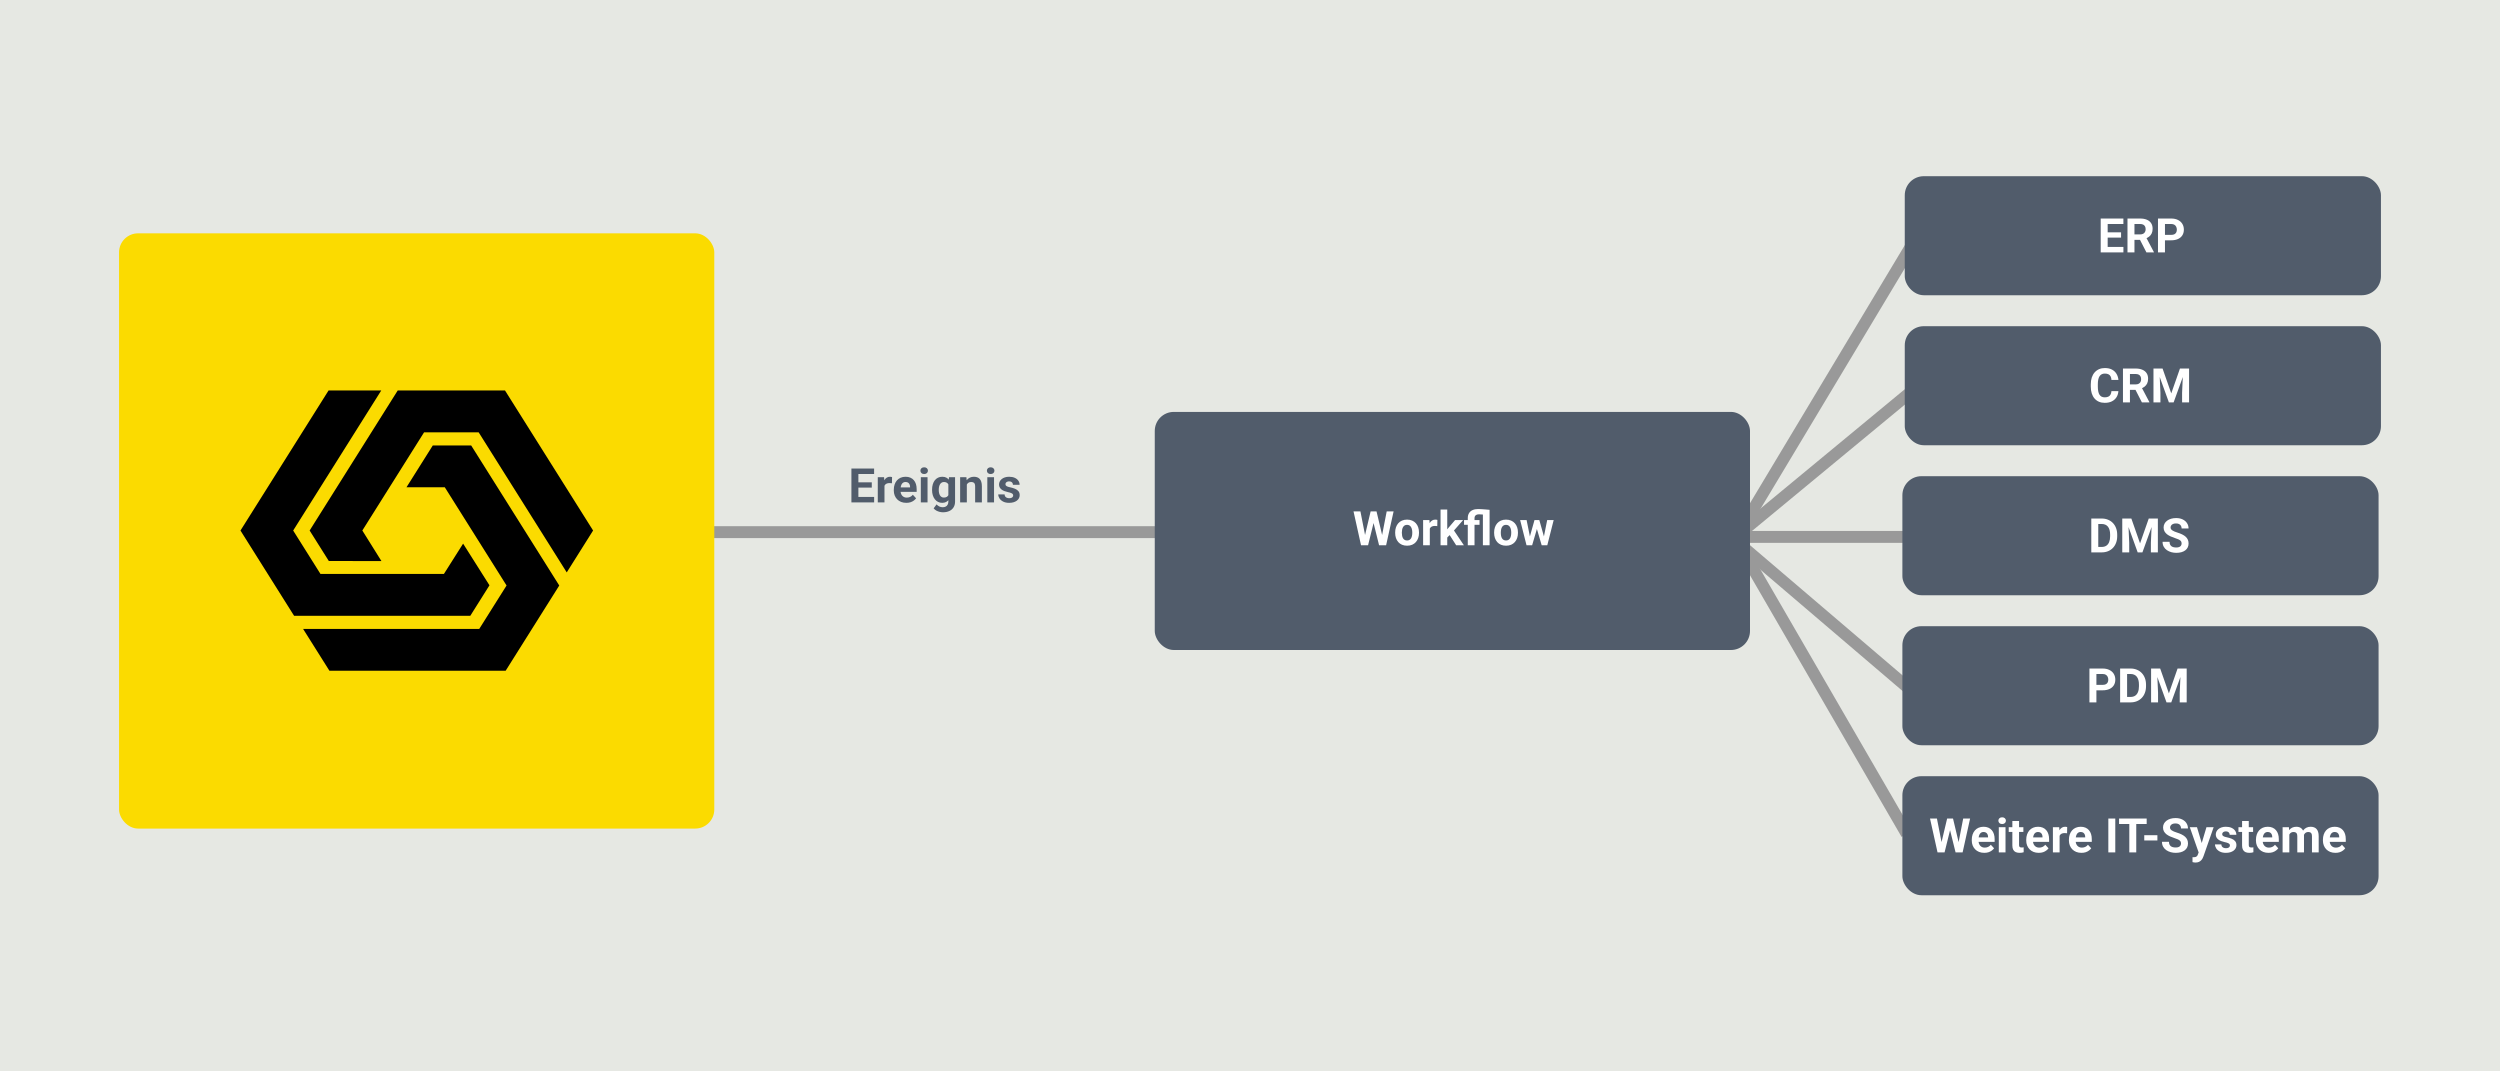 <svg width="1050" height="450" viewBox="0 0 1050 450" fill="none" xmlns="http://www.w3.org/2000/svg">
<rect x="0" y="0" width="1050" height="450" fill="#333333" stroke="none"/>
<g clip-path="url(#clip0_1_70)">
<rect width="1050" height="450" fill="white"/>
<rect width="1050" height="450" fill="#E6E8E3"/>
<line x1="800.837" y1="350.253" x2="727.837" y2="224.253" stroke="#999999" stroke-width="5"/>
<line x1="801.377" y1="288.902" x2="726.377" y2="224.902" stroke="#999999" stroke-width="5"/>
<line x1="803" y1="225.5" x2="728" y2="225.5" stroke="#999999" stroke-width="5"/>
<line x1="804.593" y1="162.927" x2="729.593" y2="224.927" stroke="#999999" stroke-width="5"/>
<line x1="805.144" y1="99.286" x2="730.144" y2="224.286" stroke="#999999" stroke-width="5"/>
<line x1="250" y1="223.5" x2="501" y2="223.5" stroke="#999999" stroke-width="5"/>
<rect x="800" y="74" width="200" height="50" rx="8" fill="#515C6B"/>
<path d="M891.834 103.715V106H884.266V103.715H891.834ZM885.223 91.781V106H882.293V91.781H885.223ZM890.848 97.572V99.799H884.266V97.572H890.848ZM891.824 91.781V94.076H884.266V91.781H891.824ZM893.543 91.781H898.846C899.933 91.781 900.867 91.944 901.648 92.269C902.436 92.595 903.042 93.077 903.465 93.715C903.888 94.353 904.1 95.137 904.1 96.068C904.1 96.83 903.969 97.484 903.709 98.031C903.455 98.572 903.094 99.024 902.625 99.389C902.163 99.747 901.619 100.033 900.994 100.248L900.066 100.736H895.457L895.438 98.451H898.865C899.38 98.451 899.806 98.36 900.145 98.178C900.483 97.995 900.737 97.742 900.906 97.416C901.082 97.091 901.17 96.713 901.17 96.283C901.17 95.828 901.085 95.434 900.916 95.102C900.747 94.769 900.49 94.516 900.145 94.34C899.799 94.164 899.367 94.076 898.846 94.076H896.473V106H893.543V91.781ZM901.492 106L898.25 99.662L901.346 99.643L904.627 105.863V106H901.492ZM911.893 100.932H908.27V98.647H911.893C912.452 98.647 912.908 98.555 913.26 98.373C913.611 98.184 913.868 97.924 914.031 97.592C914.194 97.26 914.275 96.885 914.275 96.469C914.275 96.046 914.194 95.652 914.031 95.287C913.868 94.922 913.611 94.63 913.26 94.408C912.908 94.187 912.452 94.076 911.893 94.076H909.285V106H906.355V91.781H911.893C913.006 91.781 913.96 91.983 914.754 92.387C915.555 92.784 916.167 93.334 916.59 94.037C917.013 94.74 917.225 95.544 917.225 96.449C917.225 97.367 917.013 98.162 916.59 98.832C916.167 99.503 915.555 100.02 914.754 100.385C913.96 100.749 913.006 100.932 911.893 100.932Z" fill="white"/>
<rect x="800" y="137" width="200" height="50" rx="8" fill="#515C6B"/>
<path d="M886.803 164.283H889.723C889.664 165.24 889.4 166.09 888.932 166.832C888.469 167.574 887.822 168.154 886.988 168.57C886.161 168.987 885.165 169.195 884 169.195C883.089 169.195 882.271 169.039 881.549 168.727C880.826 168.408 880.208 167.952 879.693 167.359C879.186 166.767 878.798 166.051 878.531 165.211C878.264 164.371 878.131 163.43 878.131 162.389V161.402C878.131 160.361 878.268 159.42 878.541 158.58C878.821 157.734 879.218 157.014 879.732 156.422C880.253 155.829 880.875 155.374 881.598 155.055C882.32 154.736 883.128 154.576 884.02 154.576C885.204 154.576 886.204 154.791 887.018 155.221C887.838 155.65 888.473 156.243 888.922 156.998C889.378 157.753 889.651 158.613 889.742 159.576H886.812C886.78 159.003 886.666 158.518 886.471 158.121C886.275 157.717 885.979 157.415 885.582 157.213C885.191 157.005 884.671 156.9 884.02 156.9C883.531 156.9 883.105 156.992 882.74 157.174C882.376 157.356 882.07 157.633 881.822 158.004C881.575 158.375 881.389 158.844 881.266 159.41C881.148 159.97 881.09 160.628 881.09 161.383V162.389C881.09 163.124 881.145 163.772 881.256 164.332C881.367 164.885 881.536 165.354 881.764 165.738C881.998 166.116 882.298 166.402 882.662 166.598C883.033 166.786 883.479 166.881 884 166.881C884.612 166.881 885.117 166.783 885.514 166.588C885.911 166.393 886.214 166.103 886.422 165.719C886.637 165.335 886.764 164.856 886.803 164.283ZM891.646 154.781H896.949C898.036 154.781 898.971 154.944 899.752 155.27C900.54 155.595 901.145 156.077 901.568 156.715C901.992 157.353 902.203 158.137 902.203 159.068C902.203 159.83 902.073 160.484 901.812 161.031C901.559 161.572 901.197 162.024 900.729 162.389C900.266 162.747 899.723 163.033 899.098 163.248L898.17 163.736H893.561L893.541 161.451H896.969C897.483 161.451 897.91 161.36 898.248 161.178C898.587 160.995 898.84 160.742 899.01 160.416C899.186 160.09 899.273 159.713 899.273 159.283C899.273 158.827 899.189 158.434 899.02 158.102C898.85 157.77 898.593 157.516 898.248 157.34C897.903 157.164 897.47 157.076 896.949 157.076H894.576V169H891.646V154.781ZM899.596 169L896.354 162.662L899.449 162.643L902.73 168.863V169H899.596ZM905.797 154.781H908.277L911.93 165.221L915.582 154.781H918.062L912.926 169H910.934L905.797 154.781ZM904.459 154.781H906.93L907.379 164.957V169H904.459V154.781ZM916.93 154.781H919.41V169H916.48V164.957L916.93 154.781Z" fill="white"/>
<rect x="799" y="200" width="200" height="50" rx="8" fill="#515C6B"/>
<path d="M882.709 232H879.613L879.633 229.715H882.709C883.477 229.715 884.125 229.542 884.652 229.197C885.18 228.846 885.577 228.335 885.844 227.664C886.117 226.993 886.254 226.183 886.254 225.232V224.539C886.254 223.81 886.176 223.169 886.02 222.615C885.87 222.062 885.645 221.596 885.346 221.219C885.046 220.841 884.678 220.558 884.242 220.369C883.806 220.174 883.305 220.076 882.738 220.076H879.555V217.781H882.738C883.689 217.781 884.558 217.944 885.346 218.27C886.14 218.589 886.827 219.048 887.406 219.646C887.986 220.245 888.432 220.962 888.744 221.795C889.063 222.622 889.223 223.543 889.223 224.559V225.232C889.223 226.242 889.063 227.163 888.744 227.996C888.432 228.829 887.986 229.546 887.406 230.145C886.833 230.737 886.146 231.196 885.346 231.521C884.551 231.84 883.673 232 882.709 232ZM881.273 217.781V232H878.344V217.781H881.273ZM892.689 217.781H895.17L898.822 228.221L902.475 217.781H904.955L899.818 232H897.826L892.689 217.781ZM891.352 217.781H893.822L894.271 227.957V232H891.352V217.781ZM903.822 217.781H906.303V232H903.373V227.957L903.822 217.781ZM916.273 228.279C916.273 228.025 916.234 227.798 916.156 227.596C916.085 227.387 915.948 227.199 915.746 227.029C915.544 226.854 915.261 226.681 914.896 226.512C914.532 226.342 914.06 226.167 913.48 225.984C912.836 225.776 912.224 225.542 911.645 225.281C911.072 225.021 910.564 224.718 910.121 224.373C909.685 224.021 909.34 223.615 909.086 223.152C908.839 222.69 908.715 222.153 908.715 221.541C908.715 220.949 908.845 220.411 909.105 219.93C909.366 219.441 909.73 219.025 910.199 218.68C910.668 218.328 911.221 218.058 911.859 217.869C912.504 217.68 913.21 217.586 913.979 217.586C915.027 217.586 915.941 217.775 916.723 218.152C917.504 218.53 918.109 219.048 918.539 219.705C918.975 220.363 919.193 221.115 919.193 221.961H916.283C916.283 221.544 916.195 221.18 916.02 220.867C915.85 220.548 915.59 220.298 915.238 220.115C914.893 219.933 914.457 219.842 913.93 219.842C913.422 219.842 912.999 219.92 912.66 220.076C912.322 220.226 912.068 220.431 911.898 220.691C911.729 220.945 911.645 221.232 911.645 221.551C911.645 221.792 911.703 222.01 911.82 222.205C911.944 222.4 912.126 222.583 912.367 222.752C912.608 222.921 912.904 223.081 913.256 223.23C913.607 223.38 914.014 223.527 914.477 223.67C915.251 223.904 915.932 224.168 916.518 224.461C917.11 224.754 917.605 225.083 918.002 225.447C918.399 225.812 918.699 226.225 918.9 226.688C919.102 227.15 919.203 227.674 919.203 228.26C919.203 228.878 919.083 229.432 918.842 229.92C918.601 230.408 918.253 230.822 917.797 231.16C917.341 231.499 916.798 231.756 916.166 231.932C915.535 232.107 914.828 232.195 914.047 232.195C913.344 232.195 912.65 232.104 911.967 231.922C911.283 231.733 910.661 231.45 910.102 231.072C909.548 230.695 909.105 230.213 908.773 229.627C908.441 229.041 908.275 228.348 908.275 227.547H911.215C911.215 227.99 911.283 228.364 911.42 228.67C911.557 228.976 911.749 229.223 911.996 229.412C912.25 229.601 912.549 229.738 912.895 229.822C913.246 229.907 913.63 229.949 914.047 229.949C914.555 229.949 914.971 229.878 915.297 229.734C915.629 229.591 915.873 229.393 916.029 229.139C916.192 228.885 916.273 228.598 916.273 228.279Z" fill="white"/>
<rect x="799" y="263" width="200" height="50" rx="8" fill="#515C6B"/>
<path d="M883.098 289.932H879.475V287.646H883.098C883.658 287.646 884.113 287.555 884.465 287.373C884.816 287.184 885.074 286.924 885.236 286.592C885.399 286.26 885.48 285.885 885.48 285.469C885.48 285.046 885.399 284.652 885.236 284.287C885.074 283.923 884.816 283.63 884.465 283.408C884.113 283.187 883.658 283.076 883.098 283.076H880.49V295H877.561V280.781H883.098C884.211 280.781 885.165 280.983 885.959 281.387C886.76 281.784 887.372 282.334 887.795 283.037C888.218 283.74 888.43 284.544 888.43 285.449C888.43 286.367 888.218 287.161 887.795 287.832C887.372 288.503 886.76 289.02 885.959 289.385C885.165 289.749 884.211 289.932 883.098 289.932ZM894.816 295H891.721L891.74 292.715H894.816C895.585 292.715 896.232 292.542 896.76 292.197C897.287 291.846 897.684 291.335 897.951 290.664C898.225 289.993 898.361 289.183 898.361 288.232V287.539C898.361 286.81 898.283 286.169 898.127 285.615C897.977 285.062 897.753 284.596 897.453 284.219C897.154 283.841 896.786 283.558 896.35 283.369C895.913 283.174 895.412 283.076 894.846 283.076H891.662V280.781H894.846C895.796 280.781 896.665 280.944 897.453 281.27C898.247 281.589 898.934 282.048 899.514 282.646C900.093 283.245 900.539 283.962 900.852 284.795C901.171 285.622 901.33 286.543 901.33 287.559V288.232C901.33 289.242 901.171 290.163 900.852 290.996C900.539 291.829 900.093 292.546 899.514 293.145C898.941 293.737 898.254 294.196 897.453 294.521C896.659 294.84 895.78 295 894.816 295ZM893.381 280.781V295H890.451V280.781H893.381ZM904.797 280.781H907.277L910.93 291.221L914.582 280.781H917.062L911.926 295H909.934L904.797 280.781ZM903.459 280.781H905.93L906.379 290.957V295H903.459V280.781ZM915.93 280.781H918.41V295H915.48V290.957L915.93 280.781Z" fill="white"/>
<rect x="799" y="326" width="200" height="50" rx="8" fill="#515C6B"/>
<path d="M814.963 355.744L817.795 343.781H819.377L819.738 345.773L816.721 358H815.021L814.963 355.744ZM813.508 343.781L815.852 355.744L815.656 358H813.762L810.607 343.781H813.508ZM822.229 355.695L824.543 343.781H827.443L824.299 358H822.404L822.229 355.695ZM820.266 343.781L823.117 355.793L823.039 358H821.34L818.303 345.764L818.693 343.781H820.266ZM833.41 358.195C832.59 358.195 831.854 358.065 831.203 357.805C830.552 357.538 829.999 357.17 829.543 356.701C829.094 356.232 828.749 355.689 828.508 355.07C828.267 354.445 828.146 353.781 828.146 353.078V352.688C828.146 351.887 828.26 351.154 828.488 350.49C828.716 349.826 829.042 349.25 829.465 348.762C829.895 348.273 830.415 347.899 831.027 347.639C831.639 347.372 832.329 347.238 833.098 347.238C833.846 347.238 834.51 347.362 835.09 347.609C835.669 347.857 836.154 348.208 836.545 348.664C836.942 349.12 837.242 349.667 837.443 350.305C837.645 350.936 837.746 351.639 837.746 352.414V353.586H829.348V351.711H834.982V351.496C834.982 351.105 834.911 350.757 834.768 350.451C834.631 350.139 834.423 349.891 834.143 349.709C833.863 349.527 833.505 349.436 833.068 349.436C832.697 349.436 832.378 349.517 832.111 349.68C831.844 349.842 831.626 350.07 831.457 350.363C831.294 350.656 831.171 351.001 831.086 351.398C831.008 351.789 830.969 352.219 830.969 352.688V353.078C830.969 353.501 831.027 353.892 831.145 354.25C831.268 354.608 831.441 354.917 831.662 355.178C831.89 355.438 832.163 355.64 832.482 355.783C832.808 355.926 833.176 355.998 833.586 355.998C834.094 355.998 834.566 355.9 835.002 355.705C835.445 355.503 835.826 355.201 836.145 354.797L837.512 356.281C837.29 356.6 836.988 356.906 836.604 357.199C836.226 357.492 835.77 357.733 835.236 357.922C834.702 358.104 834.094 358.195 833.41 358.195ZM842.316 347.434V358H839.494V347.434H842.316ZM839.318 344.68C839.318 344.27 839.462 343.931 839.748 343.664C840.035 343.397 840.419 343.264 840.9 343.264C841.376 343.264 841.757 343.397 842.043 343.664C842.336 343.931 842.482 344.27 842.482 344.68C842.482 345.09 842.336 345.428 842.043 345.695C841.757 345.962 841.376 346.096 840.9 346.096C840.419 346.096 840.035 345.962 839.748 345.695C839.462 345.428 839.318 345.09 839.318 344.68ZM849.816 347.434V349.426H843.664V347.434H849.816ZM845.188 344.826H848V354.816C848 355.122 848.039 355.357 848.117 355.52C848.202 355.682 848.326 355.796 848.488 355.861C848.651 355.92 848.856 355.949 849.104 355.949C849.279 355.949 849.436 355.943 849.572 355.93C849.715 355.91 849.836 355.891 849.934 355.871L849.943 357.941C849.702 358.02 849.442 358.081 849.162 358.127C848.882 358.173 848.573 358.195 848.234 358.195C847.616 358.195 847.076 358.094 846.613 357.893C846.158 357.684 845.806 357.352 845.559 356.896C845.311 356.441 845.188 355.842 845.188 355.1V344.826ZM856.281 358.195C855.461 358.195 854.725 358.065 854.074 357.805C853.423 357.538 852.87 357.17 852.414 356.701C851.965 356.232 851.62 355.689 851.379 355.07C851.138 354.445 851.018 353.781 851.018 353.078V352.688C851.018 351.887 851.132 351.154 851.359 350.49C851.587 349.826 851.913 349.25 852.336 348.762C852.766 348.273 853.286 347.899 853.898 347.639C854.51 347.372 855.201 347.238 855.969 347.238C856.717 347.238 857.382 347.362 857.961 347.609C858.54 347.857 859.025 348.208 859.416 348.664C859.813 349.12 860.113 349.667 860.314 350.305C860.516 350.936 860.617 351.639 860.617 352.414V353.586H852.219V351.711H857.854V351.496C857.854 351.105 857.782 350.757 857.639 350.451C857.502 350.139 857.294 349.891 857.014 349.709C856.734 349.527 856.376 349.436 855.939 349.436C855.568 349.436 855.249 349.517 854.982 349.68C854.715 349.842 854.497 350.07 854.328 350.363C854.165 350.656 854.042 351.001 853.957 351.398C853.879 351.789 853.84 352.219 853.84 352.688V353.078C853.84 353.501 853.898 353.892 854.016 354.25C854.139 354.608 854.312 354.917 854.533 355.178C854.761 355.438 855.035 355.64 855.354 355.783C855.679 355.926 856.047 355.998 856.457 355.998C856.965 355.998 857.437 355.9 857.873 355.705C858.316 355.503 858.697 355.201 859.016 354.797L860.383 356.281C860.161 356.6 859.859 356.906 859.475 357.199C859.097 357.492 858.641 357.733 858.107 357.922C857.574 358.104 856.965 358.195 856.281 358.195ZM865.031 349.738V358H862.219V347.434H864.865L865.031 349.738ZM868.215 347.365L868.166 349.973C868.029 349.953 867.863 349.937 867.668 349.924C867.479 349.904 867.307 349.895 867.15 349.895C866.753 349.895 866.408 349.947 866.115 350.051C865.829 350.148 865.588 350.295 865.393 350.49C865.204 350.686 865.061 350.923 864.963 351.203C864.872 351.483 864.82 351.802 864.807 352.16L864.24 351.984C864.24 351.301 864.309 350.673 864.445 350.1C864.582 349.52 864.781 349.016 865.041 348.586C865.308 348.156 865.633 347.824 866.018 347.59C866.402 347.355 866.841 347.238 867.336 347.238C867.492 347.238 867.652 347.251 867.814 347.277C867.977 347.297 868.111 347.326 868.215 347.365ZM874.211 358.195C873.391 358.195 872.655 358.065 872.004 357.805C871.353 357.538 870.799 357.17 870.344 356.701C869.895 356.232 869.549 355.689 869.309 355.07C869.068 354.445 868.947 353.781 868.947 353.078V352.688C868.947 351.887 869.061 351.154 869.289 350.49C869.517 349.826 869.842 349.25 870.266 348.762C870.695 348.273 871.216 347.899 871.828 347.639C872.44 347.372 873.13 347.238 873.898 347.238C874.647 347.238 875.311 347.362 875.891 347.609C876.47 347.857 876.955 348.208 877.346 348.664C877.743 349.12 878.042 349.667 878.244 350.305C878.446 350.936 878.547 351.639 878.547 352.414V353.586H870.148V351.711H875.783V351.496C875.783 351.105 875.712 350.757 875.568 350.451C875.432 350.139 875.223 349.891 874.943 349.709C874.663 349.527 874.305 349.436 873.869 349.436C873.498 349.436 873.179 349.517 872.912 349.68C872.645 349.842 872.427 350.07 872.258 350.363C872.095 350.656 871.971 351.001 871.887 351.398C871.809 351.789 871.77 352.219 871.77 352.688V353.078C871.77 353.501 871.828 353.892 871.945 354.25C872.069 354.608 872.242 354.917 872.463 355.178C872.691 355.438 872.964 355.64 873.283 355.783C873.609 355.926 873.977 355.998 874.387 355.998C874.895 355.998 875.367 355.9 875.803 355.705C876.245 355.503 876.626 355.201 876.945 354.797L878.312 356.281C878.091 356.6 877.788 356.906 877.404 357.199C877.027 357.492 876.571 357.733 876.037 357.922C875.503 358.104 874.895 358.195 874.211 358.195ZM888.42 343.781V358H885.5V343.781H888.42ZM897.229 343.781V358H894.309V343.781H897.229ZM901.604 343.781V346.076H890.002V343.781H901.604ZM906.105 350.793V353H900.588V350.793H906.105ZM916.027 354.279C916.027 354.025 915.988 353.798 915.91 353.596C915.839 353.387 915.702 353.199 915.5 353.029C915.298 352.854 915.015 352.681 914.65 352.512C914.286 352.342 913.814 352.167 913.234 351.984C912.59 351.776 911.978 351.542 911.398 351.281C910.826 351.021 910.318 350.718 909.875 350.373C909.439 350.021 909.094 349.615 908.84 349.152C908.592 348.69 908.469 348.153 908.469 347.541C908.469 346.949 908.599 346.411 908.859 345.93C909.12 345.441 909.484 345.025 909.953 344.68C910.422 344.328 910.975 344.058 911.613 343.869C912.258 343.68 912.964 343.586 913.732 343.586C914.781 343.586 915.695 343.775 916.477 344.152C917.258 344.53 917.863 345.048 918.293 345.705C918.729 346.363 918.947 347.115 918.947 347.961H916.037C916.037 347.544 915.949 347.18 915.773 346.867C915.604 346.548 915.344 346.298 914.992 346.115C914.647 345.933 914.211 345.842 913.684 345.842C913.176 345.842 912.753 345.92 912.414 346.076C912.076 346.226 911.822 346.431 911.652 346.691C911.483 346.945 911.398 347.232 911.398 347.551C911.398 347.792 911.457 348.01 911.574 348.205C911.698 348.4 911.88 348.583 912.121 348.752C912.362 348.921 912.658 349.081 913.01 349.23C913.361 349.38 913.768 349.527 914.23 349.67C915.005 349.904 915.686 350.168 916.271 350.461C916.864 350.754 917.359 351.083 917.756 351.447C918.153 351.812 918.452 352.225 918.654 352.688C918.856 353.15 918.957 353.674 918.957 354.26C918.957 354.878 918.837 355.432 918.596 355.92C918.355 356.408 918.007 356.822 917.551 357.16C917.095 357.499 916.551 357.756 915.92 357.932C915.288 358.107 914.582 358.195 913.801 358.195C913.098 358.195 912.404 358.104 911.721 357.922C911.037 357.733 910.415 357.45 909.855 357.072C909.302 356.695 908.859 356.213 908.527 355.627C908.195 355.041 908.029 354.348 908.029 353.547H910.969C910.969 353.99 911.037 354.364 911.174 354.67C911.311 354.976 911.503 355.223 911.75 355.412C912.004 355.601 912.303 355.738 912.648 355.822C913 355.907 913.384 355.949 913.801 355.949C914.309 355.949 914.725 355.878 915.051 355.734C915.383 355.591 915.627 355.393 915.783 355.139C915.946 354.885 916.027 354.598 916.027 354.279ZM923.908 356.809L926.711 347.434H929.729L925.48 359.592C925.389 359.859 925.266 360.145 925.109 360.451C924.96 360.757 924.755 361.047 924.494 361.32C924.24 361.6 923.918 361.828 923.527 362.004C923.143 362.18 922.671 362.268 922.111 362.268C921.844 362.268 921.626 362.251 921.457 362.219C921.288 362.186 921.086 362.141 920.852 362.082V360.021C920.923 360.021 920.998 360.021 921.076 360.021C921.154 360.028 921.229 360.031 921.301 360.031C921.672 360.031 921.975 359.989 922.209 359.904C922.443 359.82 922.632 359.689 922.775 359.514C922.919 359.344 923.033 359.123 923.117 358.85L923.908 356.809ZM922.736 347.434L925.031 355.09L925.432 358.068L923.518 358.273L919.719 347.434H922.736ZM936.564 355.08C936.564 354.878 936.506 354.696 936.389 354.533C936.271 354.37 936.053 354.221 935.734 354.084C935.422 353.941 934.969 353.811 934.377 353.693C933.843 353.576 933.345 353.43 932.883 353.254C932.427 353.072 932.03 352.854 931.691 352.6C931.359 352.346 931.099 352.046 930.91 351.701C930.721 351.35 930.627 350.949 930.627 350.5C930.627 350.057 930.721 349.641 930.91 349.25C931.105 348.859 931.382 348.514 931.74 348.215C932.105 347.909 932.548 347.671 933.068 347.502C933.596 347.326 934.188 347.238 934.846 347.238C935.764 347.238 936.551 347.385 937.209 347.678C937.873 347.971 938.381 348.374 938.732 348.889C939.09 349.396 939.27 349.976 939.27 350.627H936.457C936.457 350.354 936.398 350.109 936.281 349.895C936.171 349.673 935.995 349.501 935.754 349.377C935.52 349.247 935.214 349.182 934.836 349.182C934.523 349.182 934.253 349.237 934.025 349.348C933.798 349.452 933.622 349.595 933.498 349.777C933.381 349.953 933.322 350.148 933.322 350.363C933.322 350.526 933.355 350.673 933.42 350.803C933.492 350.926 933.605 351.04 933.762 351.145C933.918 351.249 934.12 351.346 934.367 351.438C934.621 351.522 934.934 351.6 935.305 351.672C936.066 351.828 936.747 352.033 937.346 352.287C937.945 352.535 938.42 352.873 938.771 353.303C939.123 353.726 939.299 354.283 939.299 354.973C939.299 355.441 939.195 355.871 938.986 356.262C938.778 356.652 938.479 356.994 938.088 357.287C937.697 357.574 937.229 357.798 936.682 357.961C936.141 358.117 935.533 358.195 934.855 358.195C933.872 358.195 933.039 358.02 932.355 357.668C931.678 357.316 931.164 356.87 930.812 356.33C930.467 355.783 930.295 355.223 930.295 354.65H932.961C932.974 355.035 933.072 355.344 933.254 355.578C933.443 355.812 933.68 355.982 933.967 356.086C934.26 356.19 934.576 356.242 934.914 356.242C935.279 356.242 935.581 356.193 935.822 356.096C936.063 355.992 936.245 355.855 936.369 355.686C936.499 355.51 936.564 355.308 936.564 355.08ZM946.301 347.434V349.426H940.148V347.434H946.301ZM941.672 344.826H944.484V354.816C944.484 355.122 944.523 355.357 944.602 355.52C944.686 355.682 944.81 355.796 944.973 355.861C945.135 355.92 945.34 355.949 945.588 355.949C945.764 355.949 945.92 355.943 946.057 355.93C946.2 355.91 946.32 355.891 946.418 355.871L946.428 357.941C946.187 358.02 945.926 358.081 945.646 358.127C945.367 358.173 945.057 358.195 944.719 358.195C944.1 358.195 943.56 358.094 943.098 357.893C942.642 357.684 942.29 357.352 942.043 356.896C941.796 356.441 941.672 355.842 941.672 355.1V344.826ZM952.766 358.195C951.945 358.195 951.21 358.065 950.559 357.805C949.908 357.538 949.354 357.17 948.898 356.701C948.449 356.232 948.104 355.689 947.863 355.07C947.622 354.445 947.502 353.781 947.502 353.078V352.688C947.502 351.887 947.616 351.154 947.844 350.49C948.072 349.826 948.397 349.25 948.82 348.762C949.25 348.273 949.771 347.899 950.383 347.639C950.995 347.372 951.685 347.238 952.453 347.238C953.202 347.238 953.866 347.362 954.445 347.609C955.025 347.857 955.51 348.208 955.9 348.664C956.298 349.12 956.597 349.667 956.799 350.305C957.001 350.936 957.102 351.639 957.102 352.414V353.586H948.703V351.711H954.338V351.496C954.338 351.105 954.266 350.757 954.123 350.451C953.986 350.139 953.778 349.891 953.498 349.709C953.218 349.527 952.86 349.436 952.424 349.436C952.053 349.436 951.734 349.517 951.467 349.68C951.2 349.842 950.982 350.07 950.812 350.363C950.65 350.656 950.526 351.001 950.441 351.398C950.363 351.789 950.324 352.219 950.324 352.688V353.078C950.324 353.501 950.383 353.892 950.5 354.25C950.624 354.608 950.796 354.917 951.018 355.178C951.245 355.438 951.519 355.64 951.838 355.783C952.163 355.926 952.531 355.998 952.941 355.998C953.449 355.998 953.921 355.9 954.357 355.705C954.8 355.503 955.181 355.201 955.5 354.797L956.867 356.281C956.646 356.6 956.343 356.906 955.959 357.199C955.581 357.492 955.126 357.733 954.592 357.922C954.058 358.104 953.449 358.195 952.766 358.195ZM961.516 349.621V358H958.693V347.434H961.34L961.516 349.621ZM961.125 352.346H960.344C960.344 351.61 960.432 350.933 960.607 350.314C960.79 349.689 961.053 349.149 961.398 348.693C961.75 348.231 962.183 347.873 962.697 347.619C963.212 347.365 963.807 347.238 964.484 347.238C964.953 347.238 965.383 347.31 965.773 347.453C966.164 347.59 966.499 347.808 966.779 348.107C967.066 348.4 967.287 348.785 967.443 349.26C967.6 349.729 967.678 350.292 967.678 350.949V358H964.865V351.262C964.865 350.78 964.8 350.409 964.67 350.148C964.54 349.888 964.354 349.706 964.113 349.602C963.879 349.497 963.596 349.445 963.264 349.445C962.899 349.445 962.58 349.52 962.307 349.67C962.04 349.82 961.818 350.028 961.643 350.295C961.467 350.555 961.337 350.861 961.252 351.213C961.167 351.564 961.125 351.942 961.125 352.346ZM967.414 352.023L966.408 352.15C966.408 351.46 966.493 350.819 966.662 350.227C966.838 349.634 967.095 349.113 967.434 348.664C967.779 348.215 968.205 347.867 968.713 347.619C969.221 347.365 969.807 347.238 970.471 347.238C970.979 347.238 971.441 347.313 971.857 347.463C972.274 347.606 972.629 347.837 972.922 348.156C973.221 348.469 973.449 348.879 973.605 349.387C973.768 349.895 973.85 350.516 973.85 351.252V358H971.027V351.252C971.027 350.764 970.962 350.393 970.832 350.139C970.708 349.878 970.526 349.699 970.285 349.602C970.051 349.497 969.771 349.445 969.445 349.445C969.107 349.445 968.811 349.514 968.557 349.65C968.303 349.781 968.091 349.963 967.922 350.197C967.753 350.432 967.626 350.705 967.541 351.018C967.456 351.324 967.414 351.659 967.414 352.023ZM980.891 358.195C980.07 358.195 979.335 358.065 978.684 357.805C978.033 357.538 977.479 357.17 977.023 356.701C976.574 356.232 976.229 355.689 975.988 355.07C975.747 354.445 975.627 353.781 975.627 353.078V352.688C975.627 351.887 975.741 351.154 975.969 350.49C976.197 349.826 976.522 349.25 976.945 348.762C977.375 348.273 977.896 347.899 978.508 347.639C979.12 347.372 979.81 347.238 980.578 347.238C981.327 347.238 981.991 347.362 982.57 347.609C983.15 347.857 983.635 348.208 984.025 348.664C984.423 349.12 984.722 349.667 984.924 350.305C985.126 350.936 985.227 351.639 985.227 352.414V353.586H976.828V351.711H982.463V351.496C982.463 351.105 982.391 350.757 982.248 350.451C982.111 350.139 981.903 349.891 981.623 349.709C981.343 349.527 980.985 349.436 980.549 349.436C980.178 349.436 979.859 349.517 979.592 349.68C979.325 349.842 979.107 350.07 978.938 350.363C978.775 350.656 978.651 351.001 978.566 351.398C978.488 351.789 978.449 352.219 978.449 352.688V353.078C978.449 353.501 978.508 353.892 978.625 354.25C978.749 354.608 978.921 354.917 979.143 355.178C979.37 355.438 979.644 355.64 979.963 355.783C980.288 355.926 980.656 355.998 981.066 355.998C981.574 355.998 982.046 355.9 982.482 355.705C982.925 355.503 983.306 355.201 983.625 354.797L984.992 356.281C984.771 356.6 984.468 356.906 984.084 357.199C983.706 357.492 983.251 357.733 982.717 357.922C982.183 358.104 981.574 358.195 980.891 358.195Z" fill="white"/>
<rect x="485" y="173" width="250" height="100" rx="8" fill="#515C6B"/>
<path d="M572.834 226.744L575.666 214.781H577.248L577.609 216.773L574.592 229H572.893L572.834 226.744ZM571.379 214.781L573.723 226.744L573.527 229H571.633L568.479 214.781H571.379ZM580.1 226.695L582.414 214.781H585.314L582.17 229H580.275L580.1 226.695ZM578.137 214.781L580.988 226.793L580.91 229H579.211L576.174 216.764L576.564 214.781H578.137ZM585.969 223.824V223.619C585.969 222.844 586.079 222.132 586.301 221.48C586.522 220.823 586.844 220.253 587.268 219.771C587.691 219.29 588.212 218.915 588.83 218.648C589.449 218.375 590.158 218.238 590.959 218.238C591.76 218.238 592.473 218.375 593.098 218.648C593.723 218.915 594.247 219.29 594.67 219.771C595.1 220.253 595.425 220.823 595.646 221.48C595.868 222.132 595.979 222.844 595.979 223.619V223.824C595.979 224.592 595.868 225.305 595.646 225.963C595.425 226.614 595.1 227.184 594.67 227.672C594.247 228.154 593.726 228.528 593.107 228.795C592.489 229.062 591.779 229.195 590.979 229.195C590.178 229.195 589.465 229.062 588.84 228.795C588.221 228.528 587.697 228.154 587.268 227.672C586.844 227.184 586.522 226.614 586.301 225.963C586.079 225.305 585.969 224.592 585.969 223.824ZM588.781 223.619V223.824C588.781 224.267 588.82 224.68 588.898 225.064C588.977 225.449 589.1 225.787 589.27 226.08C589.445 226.367 589.673 226.591 589.953 226.754C590.233 226.917 590.575 226.998 590.979 226.998C591.369 226.998 591.704 226.917 591.984 226.754C592.264 226.591 592.489 226.367 592.658 226.08C592.827 225.787 592.951 225.449 593.029 225.064C593.114 224.68 593.156 224.267 593.156 223.824V223.619C593.156 223.189 593.114 222.786 593.029 222.408C592.951 222.024 592.824 221.686 592.648 221.393C592.479 221.093 592.255 220.859 591.975 220.689C591.695 220.52 591.356 220.436 590.959 220.436C590.562 220.436 590.223 220.52 589.943 220.689C589.67 220.859 589.445 221.093 589.27 221.393C589.1 221.686 588.977 222.024 588.898 222.408C588.82 222.786 588.781 223.189 588.781 223.619ZM600.52 220.738V229H597.707V218.434H600.354L600.52 220.738ZM603.703 218.365L603.654 220.973C603.518 220.953 603.352 220.937 603.156 220.924C602.967 220.904 602.795 220.895 602.639 220.895C602.242 220.895 601.896 220.947 601.604 221.051C601.317 221.148 601.076 221.295 600.881 221.49C600.692 221.686 600.549 221.923 600.451 222.203C600.36 222.483 600.308 222.802 600.295 223.16L599.729 222.984C599.729 222.301 599.797 221.673 599.934 221.1C600.07 220.52 600.269 220.016 600.529 219.586C600.796 219.156 601.122 218.824 601.506 218.59C601.89 218.355 602.329 218.238 602.824 218.238C602.98 218.238 603.14 218.251 603.303 218.277C603.465 218.297 603.599 218.326 603.703 218.365ZM607.844 213.99V229H605.031V213.99H607.844ZM614.504 218.434L609.914 223.668L607.453 226.158L606.428 224.127L608.381 221.646L611.125 218.434H614.504ZM611.584 229L608.459 224.117L610.402 222.418L614.826 229H611.584ZM619.299 229H616.467V217.623C616.467 216.796 616.639 216.1 616.984 215.533C617.329 214.96 617.827 214.527 618.479 214.234C619.13 213.941 619.914 213.795 620.832 213.795C621.216 213.795 621.695 213.814 622.268 213.854C622.847 213.886 623.436 213.928 624.035 213.98C624.641 214.026 625.171 214.075 625.627 214.127L624.455 216.344C623.869 216.24 623.306 216.158 622.766 216.1C622.225 216.041 621.711 216.012 621.223 216.012C620.806 216.012 620.454 216.074 620.168 216.197C619.882 216.321 619.663 216.503 619.514 216.744C619.37 216.979 619.299 217.271 619.299 217.623V229ZM622.814 229V214.127H625.627V229H622.814ZM621.408 218.434V220.426H614.895V218.434H621.408ZM627.531 223.824V223.619C627.531 222.844 627.642 222.132 627.863 221.48C628.085 220.823 628.407 220.253 628.83 219.771C629.253 219.29 629.774 218.915 630.393 218.648C631.011 218.375 631.721 218.238 632.521 218.238C633.322 218.238 634.035 218.375 634.66 218.648C635.285 218.915 635.809 219.29 636.232 219.771C636.662 220.253 636.988 220.823 637.209 221.48C637.43 222.132 637.541 222.844 637.541 223.619V223.824C637.541 224.592 637.43 225.305 637.209 225.963C636.988 226.614 636.662 227.184 636.232 227.672C635.809 228.154 635.288 228.528 634.67 228.795C634.051 229.062 633.342 229.195 632.541 229.195C631.74 229.195 631.027 229.062 630.402 228.795C629.784 228.528 629.26 228.154 628.83 227.672C628.407 227.184 628.085 226.614 627.863 225.963C627.642 225.305 627.531 224.592 627.531 223.824ZM630.344 223.619V223.824C630.344 224.267 630.383 224.68 630.461 225.064C630.539 225.449 630.663 225.787 630.832 226.08C631.008 226.367 631.236 226.591 631.516 226.754C631.796 226.917 632.137 226.998 632.541 226.998C632.932 226.998 633.267 226.917 633.547 226.754C633.827 226.591 634.051 226.367 634.221 226.08C634.39 225.787 634.514 225.449 634.592 225.064C634.676 224.68 634.719 224.267 634.719 223.824V223.619C634.719 223.189 634.676 222.786 634.592 222.408C634.514 222.024 634.387 221.686 634.211 221.393C634.042 221.093 633.817 220.859 633.537 220.689C633.257 220.52 632.919 220.436 632.521 220.436C632.124 220.436 631.786 220.52 631.506 220.689C631.232 220.859 631.008 221.093 630.832 221.393C630.663 221.686 630.539 222.024 630.461 222.408C630.383 222.786 630.344 223.189 630.344 223.619ZM642.287 226.266L644.484 218.434H646.271L645.695 221.51L643.498 229H642.004L642.287 226.266ZM641.174 218.434L642.746 226.256L642.893 229H641.135L638.459 218.434H641.174ZM648.283 226.129L649.816 218.434H652.541L649.865 229H648.117L648.283 226.129ZM646.516 218.434L648.703 226.207L649.006 229H647.502L645.305 221.52L644.748 218.434H646.516Z" fill="white"/>
<rect x="50" y="98" width="250" height="250" rx="8" fill="#FBDB00"/>
<path d="M167.045 164L130.048 222.819L138.106 235.624H139.76L160.201 235.649L152.18 222.816L178.115 181.571H201.034L238.031 240.408L249.097 222.819L212.1 164H167.049H167.045Z" fill="black"/>
<path d="M181.771 187.088L170.716 204.663H186.821L212.756 245.907L201.287 264.141H127.3L138.362 281.719H212.367L234.888 245.915L197.891 187.088H181.771Z" fill="black"/>
<path d="M137.997 164.001L101 222.827L123.516 258.632H197.525L205.576 245.827L194.506 228.324L186.448 241.05H134.593L123.132 222.827V222.82L160.121 164.001H137.997Z" fill="black"/>
<path d="M367.135 208.715V211H359.566V208.715H367.135ZM360.523 196.781V211H357.594V196.781H360.523ZM366.148 202.572V204.799H359.566V202.572H366.148ZM367.125 196.781V199.076H359.566V196.781H367.125ZM371.48 202.738V211H368.668V200.434H371.314L371.48 202.738ZM374.664 200.365L374.615 202.973C374.479 202.953 374.312 202.937 374.117 202.924C373.928 202.904 373.756 202.895 373.6 202.895C373.202 202.895 372.857 202.947 372.564 203.051C372.278 203.148 372.037 203.295 371.842 203.49C371.653 203.686 371.51 203.923 371.412 204.203C371.321 204.483 371.269 204.802 371.256 205.16L370.689 204.984C370.689 204.301 370.758 203.673 370.895 203.1C371.031 202.52 371.23 202.016 371.49 201.586C371.757 201.156 372.083 200.824 372.467 200.59C372.851 200.355 373.29 200.238 373.785 200.238C373.941 200.238 374.101 200.251 374.264 200.277C374.426 200.297 374.56 200.326 374.664 200.365ZM380.66 211.195C379.84 211.195 379.104 211.065 378.453 210.805C377.802 210.538 377.249 210.17 376.793 209.701C376.344 209.232 375.999 208.689 375.758 208.07C375.517 207.445 375.396 206.781 375.396 206.078V205.688C375.396 204.887 375.51 204.154 375.738 203.49C375.966 202.826 376.292 202.25 376.715 201.762C377.145 201.273 377.665 200.899 378.277 200.639C378.889 200.372 379.579 200.238 380.348 200.238C381.096 200.238 381.76 200.362 382.34 200.609C382.919 200.857 383.404 201.208 383.795 201.664C384.192 202.12 384.492 202.667 384.693 203.305C384.895 203.936 384.996 204.639 384.996 205.414V206.586H376.598V204.711H382.232V204.496C382.232 204.105 382.161 203.757 382.018 203.451C381.881 203.139 381.673 202.891 381.393 202.709C381.113 202.527 380.755 202.436 380.318 202.436C379.947 202.436 379.628 202.517 379.361 202.68C379.094 202.842 378.876 203.07 378.707 203.363C378.544 203.656 378.421 204.001 378.336 204.398C378.258 204.789 378.219 205.219 378.219 205.688V206.078C378.219 206.501 378.277 206.892 378.395 207.25C378.518 207.608 378.691 207.917 378.912 208.178C379.14 208.438 379.413 208.64 379.732 208.783C380.058 208.926 380.426 208.998 380.836 208.998C381.344 208.998 381.816 208.9 382.252 208.705C382.695 208.503 383.076 208.201 383.395 207.797L384.762 209.281C384.54 209.6 384.238 209.906 383.854 210.199C383.476 210.492 383.02 210.733 382.486 210.922C381.952 211.104 381.344 211.195 380.66 211.195ZM389.566 200.434V211H386.744V200.434H389.566ZM386.568 197.68C386.568 197.27 386.712 196.931 386.998 196.664C387.285 196.397 387.669 196.264 388.15 196.264C388.626 196.264 389.007 196.397 389.293 196.664C389.586 196.931 389.732 197.27 389.732 197.68C389.732 198.09 389.586 198.428 389.293 198.695C389.007 198.962 388.626 199.096 388.15 199.096C387.669 199.096 387.285 198.962 386.998 198.695C386.712 198.428 386.568 198.09 386.568 197.68ZM398.58 200.434H401.129V210.648C401.129 211.612 400.914 212.429 400.484 213.1C400.061 213.777 399.469 214.288 398.707 214.633C397.945 214.984 397.06 215.16 396.051 215.16C395.608 215.16 395.139 215.102 394.645 214.984C394.156 214.867 393.688 214.685 393.238 214.438C392.796 214.19 392.424 213.878 392.125 213.5L393.365 211.84C393.691 212.217 394.068 212.51 394.498 212.719C394.928 212.934 395.403 213.041 395.924 213.041C396.432 213.041 396.861 212.947 397.213 212.758C397.564 212.576 397.835 212.305 398.023 211.947C398.212 211.596 398.307 211.169 398.307 210.668V202.875L398.58 200.434ZM391.471 205.844V205.639C391.471 204.831 391.568 204.099 391.764 203.441C391.965 202.777 392.249 202.208 392.613 201.732C392.984 201.257 393.434 200.889 393.961 200.629C394.488 200.368 395.084 200.238 395.748 200.238C396.451 200.238 397.04 200.368 397.516 200.629C397.991 200.889 398.382 201.26 398.688 201.742C398.993 202.217 399.231 202.781 399.4 203.432C399.576 204.076 399.713 204.783 399.811 205.551V206C399.713 206.736 399.566 207.419 399.371 208.051C399.176 208.682 398.919 209.236 398.6 209.711C398.281 210.18 397.883 210.544 397.408 210.805C396.939 211.065 396.38 211.195 395.729 211.195C395.077 211.195 394.488 211.062 393.961 210.795C393.44 210.528 392.994 210.154 392.623 209.672C392.252 209.19 391.965 208.624 391.764 207.973C391.568 207.322 391.471 206.612 391.471 205.844ZM394.283 205.639V205.844C394.283 206.28 394.326 206.687 394.41 207.064C394.495 207.442 394.625 207.777 394.801 208.07C394.983 208.357 395.208 208.581 395.475 208.744C395.748 208.9 396.07 208.979 396.441 208.979C396.956 208.979 397.376 208.871 397.701 208.656C398.027 208.435 398.271 208.132 398.434 207.748C398.596 207.364 398.691 206.921 398.717 206.42V205.141C398.704 204.73 398.648 204.363 398.551 204.037C398.453 203.705 398.316 203.422 398.141 203.188C397.965 202.953 397.737 202.771 397.457 202.641C397.177 202.51 396.845 202.445 396.461 202.445C396.09 202.445 395.768 202.53 395.494 202.699C395.227 202.862 395.003 203.087 394.82 203.373C394.645 203.66 394.511 203.998 394.42 204.389C394.329 204.773 394.283 205.189 394.283 205.639ZM406.07 202.689V211H403.258V200.434H405.895L406.07 202.689ZM405.66 205.346H404.898C404.898 204.564 404.999 203.861 405.201 203.236C405.403 202.605 405.686 202.068 406.051 201.625C406.415 201.176 406.848 200.834 407.35 200.6C407.857 200.359 408.424 200.238 409.049 200.238C409.544 200.238 409.996 200.31 410.406 200.453C410.816 200.596 411.168 200.824 411.461 201.137C411.76 201.449 411.988 201.863 412.145 202.377C412.307 202.891 412.389 203.52 412.389 204.262V211H409.557V204.252C409.557 203.783 409.492 203.419 409.361 203.158C409.231 202.898 409.039 202.715 408.785 202.611C408.538 202.501 408.232 202.445 407.867 202.445C407.49 202.445 407.161 202.52 406.881 202.67C406.607 202.82 406.38 203.028 406.197 203.295C406.021 203.555 405.888 203.861 405.797 204.213C405.706 204.564 405.66 204.942 405.66 205.346ZM417.496 200.434V211H414.674V200.434H417.496ZM414.498 197.68C414.498 197.27 414.641 196.931 414.928 196.664C415.214 196.397 415.598 196.264 416.08 196.264C416.555 196.264 416.936 196.397 417.223 196.664C417.516 196.931 417.662 197.27 417.662 197.68C417.662 198.09 417.516 198.428 417.223 198.695C416.936 198.962 416.555 199.096 416.08 199.096C415.598 199.096 415.214 198.962 414.928 198.695C414.641 198.428 414.498 198.09 414.498 197.68ZM425.533 208.08C425.533 207.878 425.475 207.696 425.357 207.533C425.24 207.37 425.022 207.221 424.703 207.084C424.391 206.941 423.938 206.811 423.346 206.693C422.812 206.576 422.314 206.43 421.852 206.254C421.396 206.072 420.999 205.854 420.66 205.6C420.328 205.346 420.068 205.046 419.879 204.701C419.69 204.35 419.596 203.949 419.596 203.5C419.596 203.057 419.69 202.641 419.879 202.25C420.074 201.859 420.351 201.514 420.709 201.215C421.074 200.909 421.516 200.671 422.037 200.502C422.564 200.326 423.157 200.238 423.814 200.238C424.732 200.238 425.52 200.385 426.178 200.678C426.842 200.971 427.35 201.374 427.701 201.889C428.059 202.396 428.238 202.976 428.238 203.627H425.426C425.426 203.354 425.367 203.109 425.25 202.895C425.139 202.673 424.964 202.501 424.723 202.377C424.488 202.247 424.182 202.182 423.805 202.182C423.492 202.182 423.222 202.237 422.994 202.348C422.766 202.452 422.59 202.595 422.467 202.777C422.35 202.953 422.291 203.148 422.291 203.363C422.291 203.526 422.324 203.673 422.389 203.803C422.46 203.926 422.574 204.04 422.73 204.145C422.887 204.249 423.089 204.346 423.336 204.438C423.59 204.522 423.902 204.6 424.273 204.672C425.035 204.828 425.715 205.033 426.314 205.287C426.913 205.535 427.389 205.873 427.74 206.303C428.092 206.726 428.268 207.283 428.268 207.973C428.268 208.441 428.163 208.871 427.955 209.262C427.747 209.652 427.447 209.994 427.057 210.287C426.666 210.574 426.197 210.798 425.65 210.961C425.11 211.117 424.501 211.195 423.824 211.195C422.841 211.195 422.008 211.02 421.324 210.668C420.647 210.316 420.133 209.87 419.781 209.33C419.436 208.783 419.264 208.223 419.264 207.65H421.93C421.943 208.035 422.04 208.344 422.223 208.578C422.411 208.812 422.649 208.982 422.936 209.086C423.229 209.19 423.544 209.242 423.883 209.242C424.247 209.242 424.55 209.193 424.791 209.096C425.032 208.992 425.214 208.855 425.338 208.686C425.468 208.51 425.533 208.308 425.533 208.08Z" fill="#515C6B"/>
</g>
<defs>
<clipPath id="clip0_1_70">
<rect width="1050" height="450" fill="white"/>
</clipPath>
</defs>
</svg>
